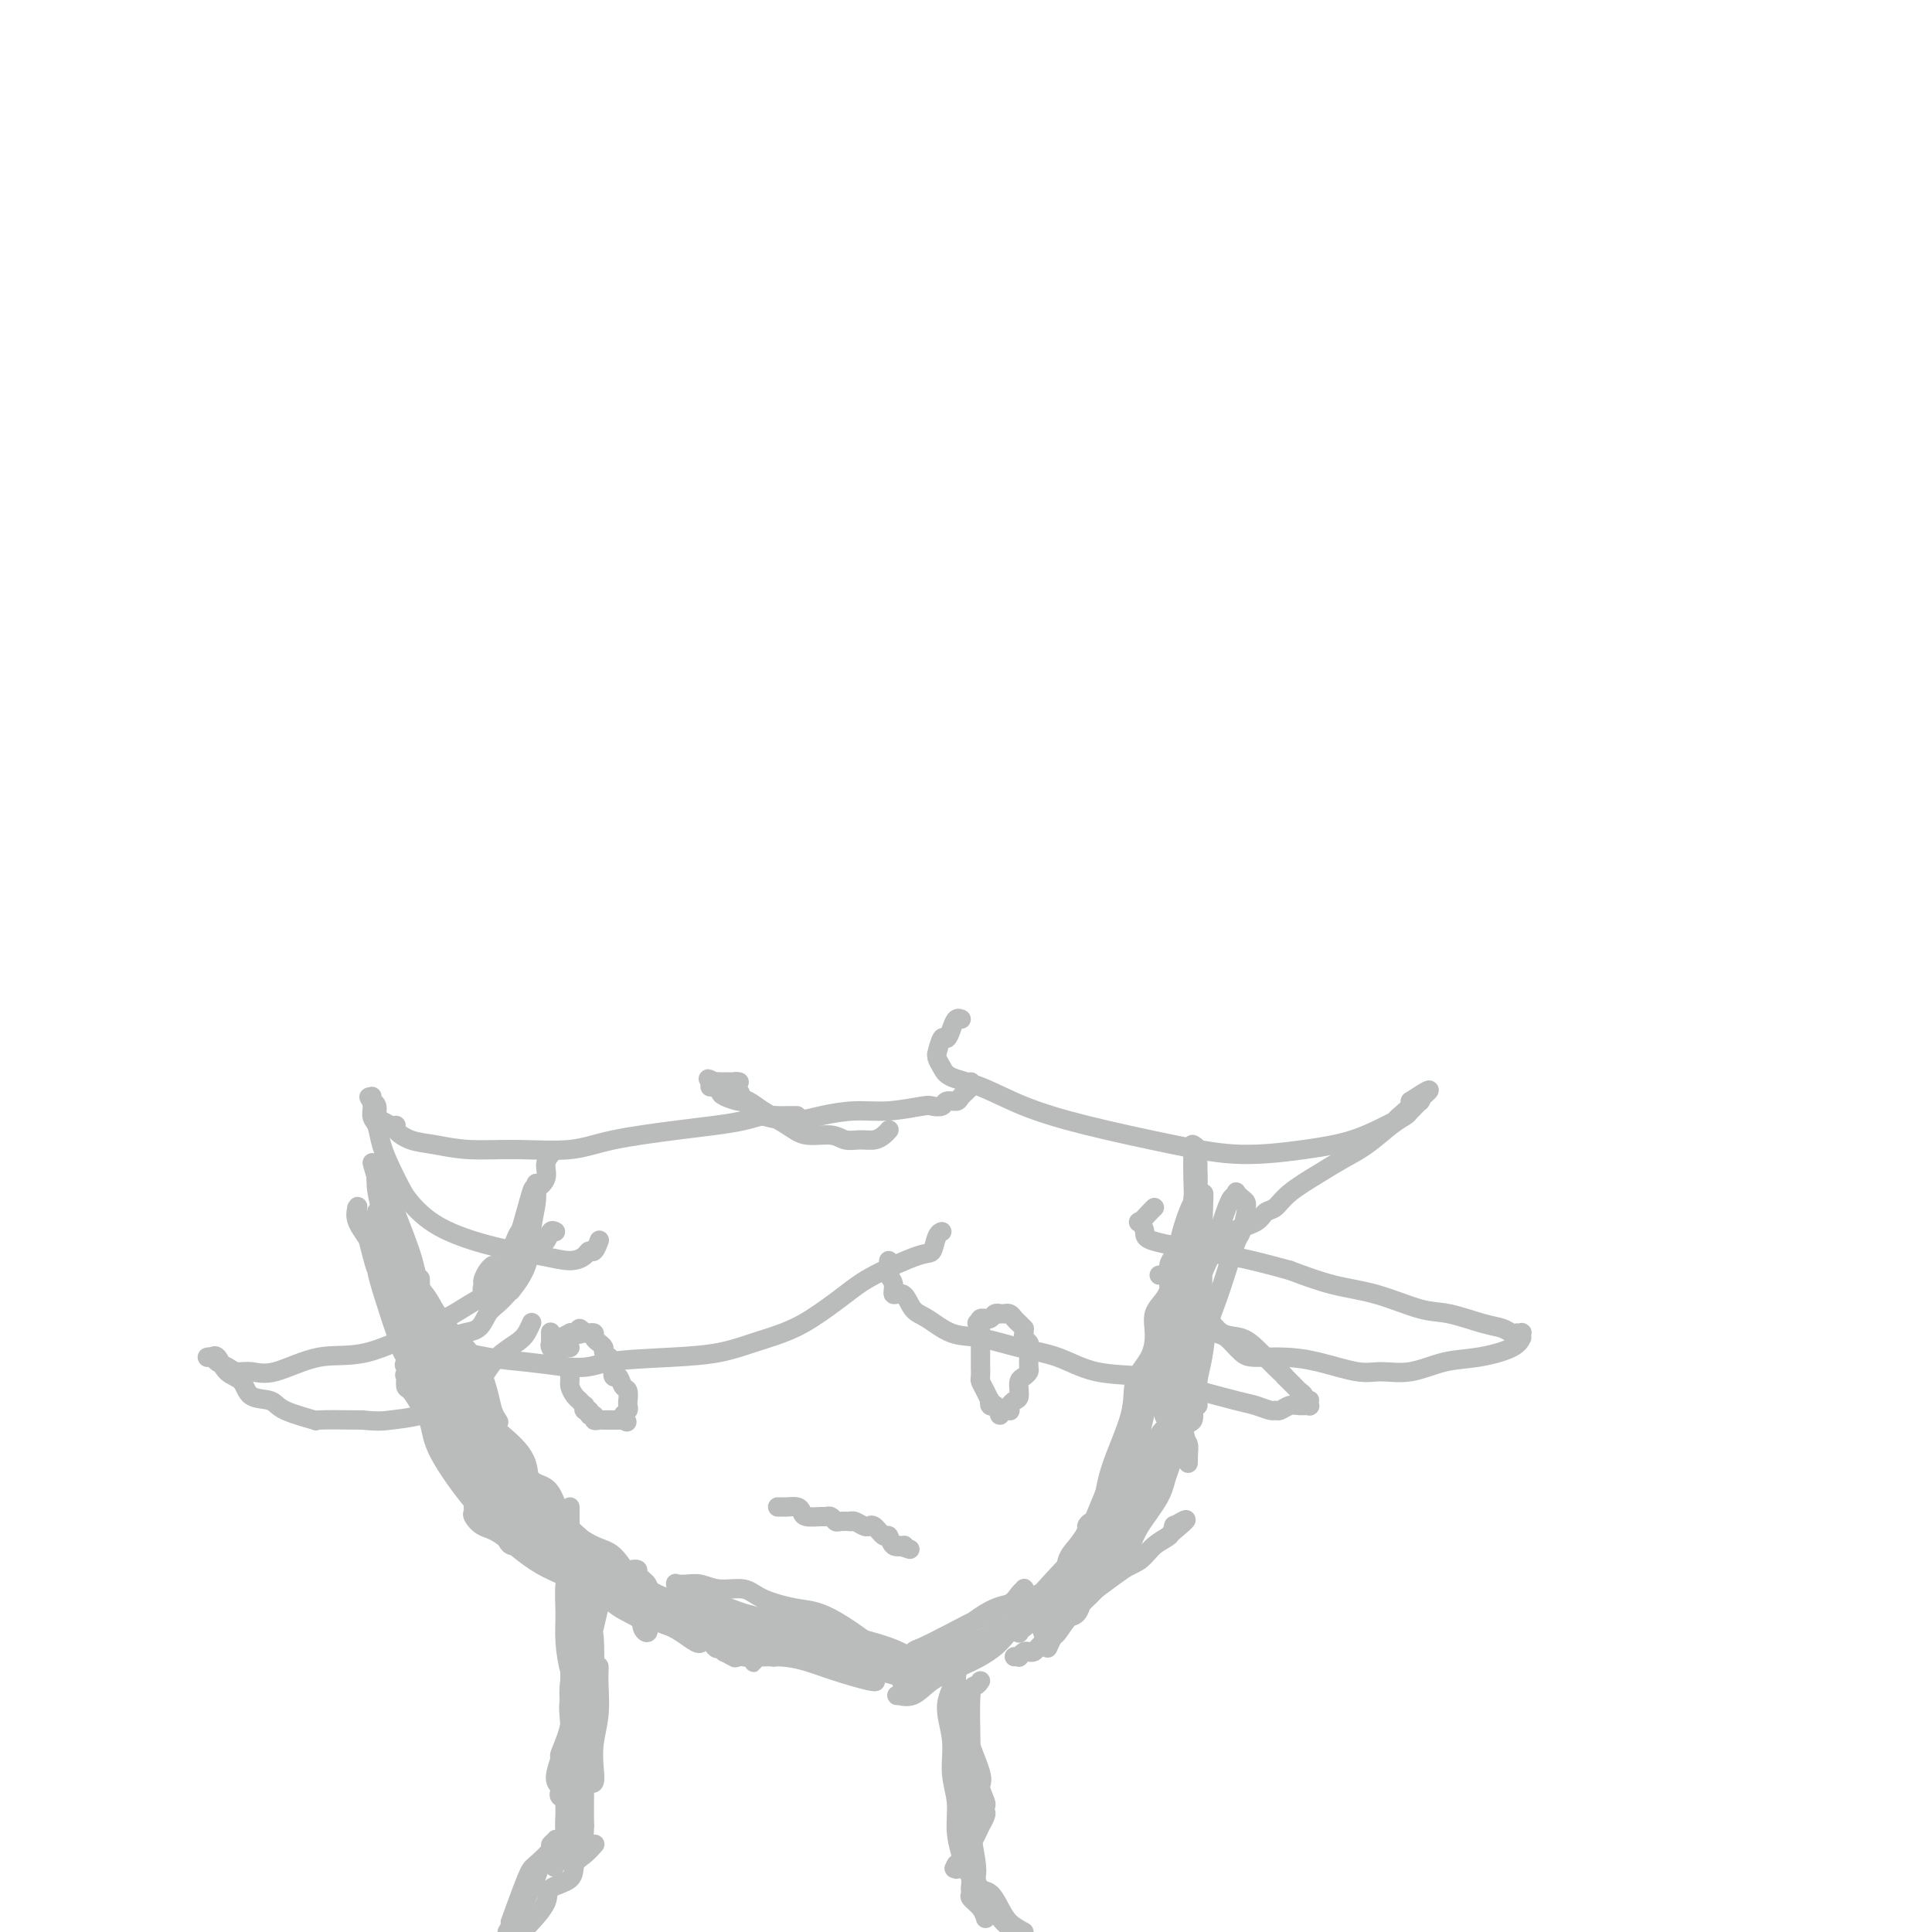 <svg viewBox='0 0 400 400' version='1.1' xmlns='http://www.w3.org/2000/svg' xmlns:xlink='http://www.w3.org/1999/xlink'><g fill='none' stroke='#BABBBB' stroke-width='4' stroke-linecap='round' stroke-linejoin='round'><path d='M78,251c0.001,-0.120 0.001,-0.239 0,0c-0.001,0.239 -0.005,0.838 0,1c0.005,0.162 0.017,-0.112 0,0c-0.017,0.112 -0.064,0.610 0,1c0.064,0.390 0.239,0.672 1,2c0.761,1.328 2.108,3.702 3,6c0.892,2.298 1.328,4.520 2,7c0.672,2.480 1.582,5.219 3,8c1.418,2.781 3.346,5.604 5,9c1.654,3.396 3.034,7.365 4,9c0.966,1.635 1.519,0.934 2,1c0.481,0.066 0.892,0.897 1,1c0.108,0.103 -0.086,-0.523 0,-1c0.086,-0.477 0.452,-0.804 0,-1c-0.452,-0.196 -1.721,-0.260 -2,-1c-0.279,-0.740 0.434,-2.156 -1,-5c-1.434,-2.844 -5.014,-7.118 -7,-10c-1.986,-2.882 -2.378,-4.374 -3,-6c-0.622,-1.626 -1.473,-3.387 -2,-5c-0.527,-1.613 -0.730,-3.078 -1,-4c-0.270,-0.922 -0.608,-1.302 -1,-2c-0.392,-0.698 -0.837,-1.713 -1,-2c-0.163,-0.287 -0.044,0.153 0,0c0.044,-0.153 0.013,-0.901 0,-1c-0.013,-0.099 -0.006,0.450 0,1'/><path d='M81,259c-2.590,-5.813 -0.065,-1.846 1,0c1.065,1.846 0.670,1.571 1,2c0.330,0.429 1.384,1.560 3,4c1.616,2.440 3.795,6.188 6,9c2.205,2.812 4.435,4.690 6,7c1.565,2.310 2.466,5.054 3,7c0.534,1.946 0.702,3.095 1,4c0.298,0.905 0.725,1.564 1,2c0.275,0.436 0.397,0.647 0,0c-0.397,-0.647 -1.314,-2.152 -2,-3c-0.686,-0.848 -1.141,-1.037 -2,-2c-0.859,-0.963 -2.122,-2.699 -3,-4c-0.878,-1.301 -1.371,-2.168 -2,-3c-0.629,-0.832 -1.395,-1.630 -2,-3c-0.605,-1.370 -1.051,-3.311 -2,-5c-0.949,-1.689 -2.402,-3.127 -3,-5c-0.598,-1.873 -0.343,-4.183 -1,-6c-0.657,-1.817 -2.228,-3.142 -3,-4c-0.772,-0.858 -0.744,-1.248 -1,-2c-0.256,-0.752 -0.795,-1.865 -1,-2c-0.205,-0.135 -0.077,0.707 0,1c0.077,0.293 0.103,0.037 0,0c-0.103,-0.037 -0.335,0.144 0,1c0.335,0.856 1.239,2.387 2,4c0.761,1.613 1.381,3.306 2,5'/><path d='M85,266c0.915,2.889 1.201,4.612 2,7c0.799,2.388 2.109,5.441 3,8c0.891,2.559 1.363,4.624 2,7c0.637,2.376 1.439,5.064 2,7c0.561,1.936 0.880,3.119 1,4c0.120,0.881 0.040,1.458 0,2c-0.040,0.542 -0.040,1.048 0,1c0.040,-0.048 0.120,-0.651 0,-1c-0.120,-0.349 -0.441,-0.444 -1,-1c-0.559,-0.556 -1.358,-1.573 -2,-3c-0.642,-1.427 -1.129,-3.265 -2,-6c-0.871,-2.735 -2.128,-6.367 -3,-9c-0.872,-2.633 -1.358,-4.265 -2,-6c-0.642,-1.735 -1.438,-3.571 -2,-5c-0.562,-1.429 -0.890,-2.450 -1,-3c-0.110,-0.550 -0.002,-0.628 0,-1c0.002,-0.372 -0.103,-1.039 0,-1c0.103,0.039 0.413,0.784 1,1c0.587,0.216 1.452,-0.096 2,1c0.548,1.096 0.779,3.601 2,6c1.221,2.399 3.433,4.692 5,7c1.567,2.308 2.489,4.631 5,8c2.511,3.369 6.609,7.784 9,11c2.391,3.216 3.074,5.233 4,7c0.926,1.767 2.096,3.283 3,5c0.904,1.717 1.544,3.633 2,5c0.456,1.367 0.728,2.183 1,3'/><path d='M116,320c1.823,3.086 1.381,0.800 1,0c-0.381,-0.800 -0.702,-0.113 -1,0c-0.298,0.113 -0.575,-0.347 -1,-1c-0.425,-0.653 -0.998,-1.499 -2,-3c-1.002,-1.501 -2.432,-3.658 -3,-6c-0.568,-2.342 -0.275,-4.870 -1,-7c-0.725,-2.130 -2.468,-3.864 -5,-6c-2.532,-2.136 -5.852,-4.676 -8,-7c-2.148,-2.324 -3.124,-4.432 -4,-6c-0.876,-1.568 -1.653,-2.596 -2,-3c-0.347,-0.404 -0.263,-0.185 0,0c0.263,0.185 0.706,0.337 1,1c0.294,0.663 0.439,1.837 1,3c0.561,1.163 1.539,2.313 3,4c1.461,1.687 3.404,3.909 5,6c1.596,2.091 2.844,4.049 4,7c1.156,2.951 2.218,6.895 3,9c0.782,2.105 1.283,2.370 2,3c0.717,0.630 1.651,1.623 2,2c0.349,0.377 0.111,0.136 0,0c-0.111,-0.136 -0.097,-0.167 0,0c0.097,0.167 0.278,0.531 0,0c-0.278,-0.531 -1.015,-1.958 -2,-4c-0.985,-2.042 -2.217,-4.699 -4,-7c-1.783,-2.301 -4.117,-4.246 -6,-6c-1.883,-1.754 -3.315,-3.318 -5,-5c-1.685,-1.682 -3.624,-3.480 -5,-5c-1.376,-1.520 -2.188,-2.760 -3,-4'/><path d='M86,285c-4.033,-4.804 -1.614,-1.314 -1,0c0.614,1.314 -0.576,0.451 -1,0c-0.424,-0.451 -0.082,-0.492 0,0c0.082,0.492 -0.095,1.515 0,2c0.095,0.485 0.464,0.433 1,1c0.536,0.567 1.239,1.754 2,3c0.761,1.246 1.580,2.551 2,4c0.420,1.449 0.441,3.044 2,6c1.559,2.956 4.656,7.275 7,10c2.344,2.725 3.935,3.855 5,5c1.065,1.145 1.603,2.305 2,3c0.397,0.695 0.654,0.925 1,1c0.346,0.075 0.781,-0.005 1,0c0.219,0.005 0.222,0.095 0,0c-0.222,-0.095 -0.671,-0.377 -1,-1c-0.329,-0.623 -0.540,-1.589 -1,-2c-0.460,-0.411 -1.171,-0.266 -2,-1c-0.829,-0.734 -1.777,-2.345 -3,-4c-1.223,-1.655 -2.722,-3.354 -4,-5c-1.278,-1.646 -2.334,-3.239 -3,-4c-0.666,-0.761 -0.941,-0.689 -1,-1c-0.059,-0.311 0.097,-1.005 0,-1c-0.097,0.005 -0.446,0.708 0,1c0.446,0.292 1.686,0.171 3,1c1.314,0.829 2.700,2.608 5,5c2.300,2.392 5.514,5.398 8,8c2.486,2.602 4.243,4.801 6,7'/><path d='M114,323c4.005,3.890 3.517,3.614 4,4c0.483,0.386 1.938,1.435 3,2c1.062,0.565 1.731,0.648 2,1c0.269,0.352 0.137,0.973 0,1c-0.137,0.027 -0.279,-0.541 -1,-1c-0.721,-0.459 -2.021,-0.810 -3,-2c-0.979,-1.190 -1.637,-3.221 -3,-5c-1.363,-1.779 -3.430,-3.307 -6,-6c-2.570,-2.693 -5.642,-6.551 -8,-9c-2.358,-2.449 -4.003,-3.490 -5,-4c-0.997,-0.510 -1.348,-0.489 -2,-1c-0.652,-0.511 -1.606,-1.554 -2,-2c-0.394,-0.446 -0.227,-0.294 0,0c0.227,0.294 0.516,0.729 1,1c0.484,0.271 1.164,0.379 2,1c0.836,0.621 1.829,1.756 4,4c2.171,2.244 5.521,5.597 8,8c2.479,2.403 4.089,3.855 5,5c0.911,1.145 1.125,1.982 2,3c0.875,1.018 2.412,2.218 3,3c0.588,0.782 0.226,1.147 0,1c-0.226,-0.147 -0.318,-0.807 0,-1c0.318,-0.193 1.044,0.082 0,-1c-1.044,-1.082 -3.858,-3.522 -5,-5c-1.142,-1.478 -0.612,-1.994 -1,-3c-0.388,-1.006 -1.694,-2.503 -3,-4'/><path d='M109,313c-1.737,-2.572 -1.578,-2.501 -2,-3c-0.422,-0.499 -1.425,-1.570 -2,-2c-0.575,-0.430 -0.722,-0.221 -1,-1c-0.278,-0.779 -0.688,-2.545 -1,-3c-0.312,-0.455 -0.528,0.403 0,1c0.528,0.597 1.798,0.933 3,2c1.202,1.067 2.336,2.866 4,5c1.664,2.134 3.856,4.602 6,7c2.144,2.398 4.238,4.724 6,7c1.762,2.276 3.191,4.501 5,6c1.809,1.499 3.998,2.271 5,3c1.002,0.729 0.819,1.414 1,2c0.181,0.586 0.727,1.071 1,1c0.273,-0.071 0.273,-0.700 0,-1c-0.273,-0.300 -0.818,-0.272 -1,-1c-0.182,-0.728 -0.001,-2.212 -1,-4c-0.999,-1.788 -3.177,-3.878 -5,-6c-1.823,-2.122 -3.292,-4.274 -5,-6c-1.708,-1.726 -3.656,-3.027 -5,-5c-1.344,-1.973 -2.083,-4.620 -3,-6c-0.917,-1.380 -2.011,-1.495 -3,-2c-0.989,-0.505 -1.874,-1.401 -3,-2c-1.126,-0.599 -2.492,-0.901 -3,-1c-0.508,-0.099 -0.157,0.004 0,0c0.157,-0.004 0.119,-0.117 0,0c-0.119,0.117 -0.320,0.462 0,1c0.320,0.538 1.160,1.269 2,2'/><path d='M107,307c0.822,1.371 1.878,3.298 3,5c1.122,1.702 2.309,3.180 4,5c1.691,1.820 3.885,3.984 7,7c3.115,3.016 7.151,6.886 10,9c2.849,2.114 4.512,2.472 6,3c1.488,0.528 2.802,1.227 4,2c1.198,0.773 2.282,1.621 3,2c0.718,0.379 1.072,0.290 1,0c-0.072,-0.290 -0.571,-0.781 -1,-1c-0.429,-0.219 -0.790,-0.167 -2,-1c-1.210,-0.833 -3.270,-2.553 -5,-4c-1.730,-1.447 -3.131,-2.623 -5,-4c-1.869,-1.377 -4.207,-2.955 -7,-5c-2.793,-2.045 -6.043,-4.556 -8,-6c-1.957,-1.444 -2.622,-1.820 -3,-2c-0.378,-0.180 -0.469,-0.164 0,0c0.469,0.164 1.498,0.477 2,1c0.502,0.523 0.475,1.256 1,2c0.525,0.744 1.600,1.498 2,2c0.400,0.502 0.124,0.751 1,2c0.876,1.249 2.904,3.496 5,5c2.096,1.504 4.260,2.263 6,3c1.740,0.737 3.055,1.451 5,2c1.945,0.549 4.521,0.932 7,2c2.479,1.068 4.860,2.822 6,4c1.140,1.178 1.038,1.779 1,2c-0.038,0.221 -0.011,0.063 0,0c0.011,-0.063 0.005,-0.032 0,0'/><path d='M150,342c4.040,2.148 1.640,1.019 0,0c-1.640,-1.019 -2.519,-1.929 -4,-3c-1.481,-1.071 -3.565,-2.304 -6,-3c-2.435,-0.696 -5.222,-0.854 -8,-2c-2.778,-1.146 -5.547,-3.281 -9,-5c-3.453,-1.719 -7.591,-3.024 -11,-5c-3.409,-1.976 -6.091,-4.624 -8,-6c-1.909,-1.376 -3.047,-1.482 -4,-2c-0.953,-0.518 -1.720,-1.449 -2,-2c-0.280,-0.551 -0.071,-0.721 0,-1c0.071,-0.279 0.005,-0.668 0,-1c-0.005,-0.332 0.051,-0.609 0,-1c-0.051,-0.391 -0.209,-0.897 0,-1c0.209,-0.103 0.785,0.196 1,0c0.215,-0.196 0.069,-0.889 0,-1c-0.069,-0.111 -0.063,0.360 0,0c0.063,-0.360 0.182,-1.550 0,-2c-0.182,-0.450 -0.664,-0.160 -1,-1c-0.336,-0.840 -0.524,-2.812 -1,-5c-0.476,-2.188 -1.238,-4.594 -2,-7'/><path d='M95,294c-1.150,-4.469 -1.523,-4.640 -2,-6c-0.477,-1.360 -1.056,-3.909 -2,-7c-0.944,-3.091 -2.253,-6.725 -3,-9c-0.747,-2.275 -0.933,-3.190 -1,-4c-0.067,-0.810 -0.017,-1.513 0,-2c0.017,-0.487 0.001,-0.756 0,-1c-0.001,-0.244 0.015,-0.462 0,0c-0.015,0.462 -0.060,1.604 0,2c0.060,0.396 0.224,0.047 1,1c0.776,0.953 2.163,3.207 3,6c0.837,2.793 1.125,6.125 2,9c0.875,2.875 2.339,5.294 3,8c0.661,2.706 0.519,5.700 1,7c0.481,1.300 1.583,0.905 2,1c0.417,0.095 0.148,0.681 0,1c-0.148,0.319 -0.176,0.370 0,0c0.176,-0.370 0.554,-1.161 0,-2c-0.554,-0.839 -2.040,-1.727 -3,-3c-0.960,-1.273 -1.393,-2.930 -2,-5c-0.607,-2.070 -1.387,-4.551 -2,-7c-0.613,-2.449 -1.059,-4.866 -2,-7c-0.941,-2.134 -2.376,-3.984 -3,-6c-0.624,-2.016 -0.437,-4.197 -1,-7c-0.563,-2.803 -1.875,-6.230 -3,-9c-1.125,-2.770 -2.062,-4.885 -3,-7'/><path d='M80,247c-3.392,-9.044 -2.373,-5.153 -2,-4c0.373,1.153 0.099,-0.430 0,-1c-0.099,-0.570 -0.021,-0.127 0,0c0.021,0.127 -0.013,-0.063 0,0c0.013,0.063 0.072,0.379 0,1c-0.072,0.621 -0.275,1.549 0,2c0.275,0.451 1.028,0.427 2,2c0.972,1.573 2.163,4.744 3,7c0.837,2.256 1.321,3.595 2,6c0.679,2.405 1.552,5.874 2,8c0.448,2.126 0.471,2.908 1,4c0.529,1.092 1.565,2.492 2,3c0.435,0.508 0.269,0.123 0,0c-0.269,-0.123 -0.639,0.016 -1,0c-0.361,-0.016 -0.711,-0.186 -1,-1c-0.289,-0.814 -0.515,-2.272 -1,-4c-0.485,-1.728 -1.229,-3.728 -2,-6c-0.771,-2.272 -1.569,-4.817 -2,-7c-0.431,-2.183 -0.494,-4.003 -1,-5c-0.506,-0.997 -1.456,-1.171 -2,-2c-0.544,-0.829 -0.682,-2.313 -1,-3c-0.318,-0.687 -0.817,-0.576 -1,-1c-0.183,-0.424 -0.049,-1.383 0,-2c0.049,-0.617 0.014,-0.890 0,-1c-0.014,-0.110 -0.007,-0.055 0,0'/><path d='M78,243c-1.848,-4.796 -0.468,-0.785 0,1c0.468,1.785 0.024,1.345 0,2c-0.024,0.655 0.371,2.405 1,5c0.629,2.595 1.493,6.034 2,9c0.507,2.966 0.657,5.459 1,8c0.343,2.541 0.878,5.130 1,7c0.122,1.870 -0.170,3.023 0,4c0.170,0.977 0.800,1.780 1,2c0.200,0.220 -0.031,-0.142 0,0c0.031,0.142 0.323,0.787 0,0c-0.323,-0.787 -1.261,-3.008 -2,-5c-0.739,-1.992 -1.280,-3.757 -2,-6c-0.720,-2.243 -1.619,-4.965 -2,-7c-0.381,-2.035 -0.245,-3.382 -1,-5c-0.755,-1.618 -2.400,-3.505 -3,-5c-0.600,-1.495 -0.155,-2.598 0,-3c0.155,-0.402 0.018,-0.104 0,0c-0.018,0.104 0.082,0.012 0,0c-0.082,-0.012 -0.344,0.055 0,1c0.344,0.945 1.296,2.766 2,5c0.704,2.234 1.160,4.879 2,7c0.840,2.121 2.065,3.718 3,6c0.935,2.282 1.579,5.250 2,7c0.421,1.750 0.618,2.284 2,5c1.382,2.716 3.949,7.616 5,10c1.051,2.384 0.586,2.253 1,3c0.414,0.747 1.707,2.374 3,4'/><path d='M94,298c3.542,7.377 2.396,1.818 2,0c-0.396,-1.818 -0.043,0.104 0,1c0.043,0.896 -0.224,0.765 0,1c0.224,0.235 0.938,0.836 1,1c0.062,0.164 -0.527,-0.108 1,1c1.527,1.108 5.171,3.596 7,5c1.829,1.404 1.843,1.724 4,4c2.157,2.276 6.459,6.510 10,9c3.541,2.490 6.323,3.238 8,4c1.677,0.762 2.250,1.539 3,2c0.750,0.461 1.678,0.607 2,1c0.322,0.393 0.039,1.034 0,1c-0.039,-0.034 0.165,-0.742 0,-1c-0.165,-0.258 -0.700,-0.065 -1,0c-0.300,0.065 -0.367,0.003 -1,-1c-0.633,-1.003 -1.834,-2.948 -3,-4c-1.166,-1.052 -2.298,-1.210 -4,-2c-1.702,-0.790 -3.974,-2.213 -5,-3c-1.026,-0.787 -0.805,-0.937 -1,-1c-0.195,-0.063 -0.805,-0.037 -1,0c-0.195,0.037 0.024,0.087 0,0c-0.024,-0.087 -0.293,-0.311 0,0c0.293,0.311 1.146,1.155 2,2'/><path d='M118,318c-1.640,-0.827 1.259,2.105 3,4c1.741,1.895 2.325,2.754 4,4c1.675,1.246 4.441,2.881 6,4c1.559,1.119 1.910,1.722 4,3c2.090,1.278 5.918,3.231 8,4c2.082,0.769 2.417,0.352 3,1c0.583,0.648 1.414,2.359 2,3c0.586,0.641 0.927,0.210 1,0c0.073,-0.210 -0.121,-0.201 0,0c0.121,0.201 0.558,0.594 0,0c-0.558,-0.594 -2.111,-2.175 -3,-3c-0.889,-0.825 -1.114,-0.894 -3,-2c-1.886,-1.106 -5.433,-3.250 -8,-5c-2.567,-1.750 -4.155,-3.107 -6,-4c-1.845,-0.893 -3.946,-1.323 -5,-2c-1.054,-0.677 -1.059,-1.600 -1,-2c0.059,-0.400 0.183,-0.275 0,0c-0.183,0.275 -0.672,0.702 0,1c0.672,0.298 2.505,0.469 4,1c1.495,0.531 2.651,1.422 5,3c2.349,1.578 5.889,3.842 9,5c3.111,1.158 5.792,1.208 8,2c2.208,0.792 3.942,2.326 6,3c2.058,0.674 4.439,0.489 6,1c1.561,0.511 2.303,1.717 2,2c-0.303,0.283 -1.652,-0.359 -3,-1'/><path d='M160,340c-1.494,-0.423 -3.729,-0.982 -6,-2c-2.271,-1.018 -4.579,-2.497 -8,-4c-3.421,-1.503 -7.955,-3.030 -10,-4c-2.045,-0.970 -1.601,-1.382 -2,-2c-0.399,-0.618 -1.639,-1.441 -2,-2c-0.361,-0.559 0.158,-0.855 0,-1c-0.158,-0.145 -0.995,-0.140 -1,0c-0.005,0.140 0.820,0.415 1,1c0.180,0.585 -0.286,1.478 0,2c0.286,0.522 1.322,0.671 2,1c0.678,0.329 0.996,0.837 2,2c1.004,1.163 2.692,2.980 4,4c1.308,1.020 2.235,1.244 4,2c1.765,0.756 4.368,2.046 6,3c1.632,0.954 2.292,1.573 3,2c0.708,0.427 1.462,0.663 2,1c0.538,0.337 0.858,0.775 1,1c0.142,0.225 0.104,0.238 0,0c-0.104,-0.238 -0.276,-0.728 -1,-1c-0.724,-0.272 -2.002,-0.327 -3,-1c-0.998,-0.673 -1.716,-1.964 -3,-3c-1.284,-1.036 -3.132,-1.819 -5,-3c-1.868,-1.181 -3.755,-2.762 -6,-4c-2.245,-1.238 -4.847,-2.133 -6,-3c-1.153,-0.867 -0.856,-1.708 -1,-2c-0.144,-0.292 -0.729,-0.037 -1,0c-0.271,0.037 -0.227,-0.144 0,0c0.227,0.144 0.636,0.613 1,1c0.364,0.387 0.682,0.694 1,1'/><path d='M132,329c0.734,0.603 1.569,1.109 3,2c1.431,0.891 3.459,2.167 6,3c2.541,0.833 5.596,1.222 8,2c2.404,0.778 4.157,1.946 8,3c3.843,1.054 9.777,1.994 14,3c4.223,1.006 6.737,2.079 9,3c2.263,0.921 4.277,1.690 6,2c1.723,0.310 3.157,0.162 3,0c-0.157,-0.162 -1.904,-0.336 -3,-1c-1.096,-0.664 -1.541,-1.818 -4,-4c-2.459,-2.182 -6.934,-5.393 -10,-7c-3.066,-1.607 -4.725,-1.611 -7,-2c-2.275,-0.389 -5.165,-1.162 -7,-2c-1.835,-0.838 -2.615,-1.741 -4,-2c-1.385,-0.259 -3.376,0.127 -5,0c-1.624,-0.127 -2.881,-0.768 -4,-1c-1.119,-0.232 -2.099,-0.056 -3,0c-0.901,0.056 -1.725,-0.007 -2,0c-0.275,0.007 -0.003,0.085 0,0c0.003,-0.085 -0.262,-0.335 0,0c0.262,0.335 1.051,1.253 2,2c0.949,0.747 2.058,1.324 4,2c1.942,0.676 4.716,1.452 7,2c2.284,0.548 4.076,0.869 6,2c1.924,1.131 3.980,3.074 5,4c1.020,0.926 1.006,0.836 1,1c-0.006,0.164 -0.003,0.582 0,1'/><path d='M165,342c3.888,2.086 2.107,0.300 0,-1c-2.107,-1.300 -4.540,-2.115 -8,-3c-3.460,-0.885 -7.946,-1.839 -12,-3c-4.054,-1.161 -7.675,-2.528 -11,-4c-3.325,-1.472 -6.353,-3.047 -9,-4c-2.647,-0.953 -4.913,-1.283 -6,-2c-1.087,-0.717 -0.995,-1.823 -1,-2c-0.005,-0.177 -0.108,0.573 0,1c0.108,0.427 0.429,0.532 1,1c0.571,0.468 1.394,1.299 4,3c2.606,1.701 6.995,4.273 10,6c3.005,1.727 4.627,2.610 7,3c2.373,0.390 5.499,0.287 8,1c2.501,0.713 4.377,2.244 6,3c1.623,0.756 2.993,0.738 4,1c1.007,0.262 1.650,0.803 2,1c0.350,0.197 0.406,0.049 0,0c-0.406,-0.049 -1.275,-0.000 -2,0c-0.725,0.000 -1.305,-0.049 -2,0c-0.695,0.049 -1.504,0.195 -2,0c-0.496,-0.195 -0.677,-0.732 -1,-1c-0.323,-0.268 -0.788,-0.268 -1,0c-0.212,0.268 -0.173,0.803 0,1c0.173,0.197 0.478,0.056 1,0c0.522,-0.056 1.261,-0.028 2,0'/><path d='M155,343c0.599,0.118 3.598,-0.088 6,0c2.402,0.088 4.207,0.469 6,1c1.793,0.531 3.573,1.213 6,2c2.427,0.787 5.499,1.679 7,2c1.501,0.321 1.431,0.073 1,0c-0.431,-0.073 -1.221,0.031 -1,0c0.221,-0.031 1.454,-0.196 0,-1c-1.454,-0.804 -5.595,-2.246 -8,-3c-2.405,-0.754 -3.073,-0.821 -4,-1c-0.927,-0.179 -2.114,-0.469 -4,-1c-1.886,-0.531 -4.470,-1.304 -7,-2c-2.530,-0.696 -5.006,-1.316 -8,-2c-2.994,-0.684 -6.506,-1.434 -8,-2c-1.494,-0.566 -0.971,-0.949 -1,-1c-0.029,-0.051 -0.610,0.228 0,0c0.610,-0.228 2.411,-0.964 4,-1c1.589,-0.036 2.966,0.628 5,1c2.034,0.372 4.724,0.453 7,1c2.276,0.547 4.136,1.562 6,2c1.864,0.438 3.730,0.301 6,1c2.270,0.699 4.944,2.235 7,3c2.056,0.765 3.493,0.757 4,1c0.507,0.243 0.084,0.735 0,1c-0.084,0.265 0.170,0.302 0,0c-0.170,-0.302 -0.763,-0.943 -3,-2c-2.237,-1.057 -6.119,-2.528 -10,-4'/><path d='M166,338c-2.222,-0.846 -1.276,-0.461 -3,-1c-1.724,-0.539 -6.118,-2.001 -9,-3c-2.882,-0.999 -4.254,-1.533 -5,-2c-0.746,-0.467 -0.868,-0.865 -1,-1c-0.132,-0.135 -0.275,-0.006 0,0c0.275,0.006 0.970,-0.113 1,0c0.030,0.113 -0.603,0.456 0,1c0.603,0.544 2.443,1.289 5,2c2.557,0.711 5.829,1.389 9,2c3.171,0.611 6.239,1.156 10,2c3.761,0.844 8.214,1.989 11,3c2.786,1.011 3.905,1.890 6,3c2.095,1.110 5.165,2.451 6,3c0.835,0.549 -0.565,0.305 -1,0c-0.435,-0.305 0.093,-0.670 0,-1c-0.093,-0.330 -0.809,-0.625 -1,-1c-0.191,-0.375 0.141,-0.832 0,-1c-0.141,-0.168 -0.755,-0.048 -1,0c-0.245,0.048 -0.123,0.024 0,0'/><path d='M210,343c0.447,-0.030 0.893,-0.060 1,0c0.107,0.060 -0.127,0.210 0,0c0.127,-0.210 0.614,-0.780 1,-1c0.386,-0.220 0.671,-0.089 1,0c0.329,0.089 0.702,0.135 1,0c0.298,-0.135 0.521,-0.453 1,-1c0.479,-0.547 1.215,-1.325 2,-2c0.785,-0.675 1.619,-1.247 2,-2c0.381,-0.753 0.310,-1.686 1,-2c0.690,-0.314 2.143,-0.009 3,-1c0.857,-0.991 1.118,-3.277 2,-5c0.882,-1.723 2.384,-2.881 3,-4c0.616,-1.119 0.345,-2.197 1,-3c0.655,-0.803 2.237,-1.331 3,-2c0.763,-0.669 0.708,-1.479 1,-2c0.292,-0.521 0.930,-0.754 1,-1c0.070,-0.246 -0.428,-0.504 -1,-1c-0.572,-0.496 -1.217,-1.230 -2,-2c-0.783,-0.770 -1.702,-1.576 -2,-2c-0.298,-0.424 0.027,-0.466 0,0c-0.027,0.466 -0.405,1.441 -1,2c-0.595,0.559 -1.406,0.704 -2,1c-0.594,0.296 -0.970,0.743 -1,1c-0.030,0.257 0.285,0.323 0,1c-0.285,0.677 -1.169,1.965 -2,3c-0.831,1.035 -1.608,1.817 -2,3c-0.392,1.183 -0.398,2.767 -1,4c-0.602,1.233 -1.801,2.117 -3,3'/><path d='M217,330c-1.898,3.129 -0.642,1.951 -1,2c-0.358,0.049 -2.331,1.323 -3,2c-0.669,0.677 -0.036,0.756 0,1c0.036,0.244 -0.525,0.652 -1,1c-0.475,0.348 -0.864,0.636 -1,1c-0.136,0.364 -0.021,0.803 0,1c0.021,0.197 -0.054,0.151 0,0c0.054,-0.151 0.235,-0.407 1,-1c0.765,-0.593 2.113,-1.523 3,-2c0.887,-0.477 1.314,-0.502 2,-1c0.686,-0.498 1.630,-1.470 4,-3c2.370,-1.530 6.166,-3.619 9,-5c2.834,-1.381 4.707,-2.055 6,-3c1.293,-0.945 2.007,-2.162 3,-3c0.993,-0.838 2.266,-1.297 3,-2c0.734,-0.703 0.928,-1.651 1,-2c0.072,-0.349 0.020,-0.100 0,0c-0.020,0.100 -0.010,0.050 0,0'/><path d='M243,316c4.975,-3.064 1.412,-0.222 0,1c-1.412,1.222 -0.672,0.826 -1,1c-0.328,0.174 -1.722,0.919 -3,2c-1.278,1.081 -2.439,2.497 -3,3c-0.561,0.503 -0.522,0.094 -2,1c-1.478,0.906 -4.473,3.128 -7,5c-2.527,1.872 -4.586,3.396 -6,4c-1.414,0.604 -2.184,0.290 -3,1c-0.816,0.710 -1.676,2.446 -2,3c-0.324,0.554 -0.110,-0.073 0,0c0.110,0.073 0.116,0.845 0,1c-0.116,0.155 -0.352,-0.308 0,-1c0.352,-0.692 1.294,-1.613 2,-2c0.706,-0.387 1.176,-0.239 2,-1c0.824,-0.761 2.000,-2.431 3,-4c1.000,-1.569 1.823,-3.036 3,-5c1.177,-1.964 2.708,-4.426 4,-6c1.292,-1.574 2.346,-2.262 3,-3c0.654,-0.738 0.907,-1.528 1,-2c0.093,-0.472 0.025,-0.627 0,-1c-0.025,-0.373 -0.007,-0.964 0,-1c0.007,-0.036 0.004,0.482 0,1'/><path d='M234,313c2.573,-3.514 0.004,-0.299 -1,1c-1.004,1.299 -0.444,0.681 -1,2c-0.556,1.319 -2.230,4.574 -4,7c-1.770,2.426 -3.637,4.021 -5,6c-1.363,1.979 -2.222,4.341 -3,6c-0.778,1.659 -1.477,2.617 -2,3c-0.523,0.383 -0.872,0.193 -1,0c-0.128,-0.193 -0.035,-0.390 0,0c0.035,0.390 0.013,1.365 0,2c-0.013,0.635 -0.016,0.930 0,1c0.016,0.070 0.050,-0.083 0,0c-0.050,0.083 -0.184,0.404 0,0c0.184,-0.404 0.685,-1.531 1,-2c0.315,-0.469 0.445,-0.278 1,-1c0.555,-0.722 1.536,-2.358 3,-4c1.464,-1.642 3.411,-3.292 5,-5c1.589,-1.708 2.819,-3.474 4,-5c1.181,-1.526 2.312,-2.812 3,-4c0.688,-1.188 0.934,-2.277 2,-4c1.066,-1.723 2.951,-4.080 4,-6c1.049,-1.920 1.262,-3.403 2,-6c0.738,-2.597 2.002,-6.307 3,-8c0.998,-1.693 1.732,-1.368 2,-2c0.268,-0.632 0.072,-2.221 0,-3c-0.072,-0.779 -0.019,-0.748 0,-1c0.019,-0.252 0.006,-0.786 0,-1c-0.006,-0.214 -0.003,-0.107 0,0'/><path d='M247,289c0.973,-3.119 -0.095,-0.416 -1,1c-0.905,1.416 -1.646,1.545 -2,2c-0.354,0.455 -0.322,1.237 -1,2c-0.678,0.763 -2.066,1.507 -3,3c-0.934,1.493 -1.414,3.735 -2,6c-0.586,2.265 -1.278,4.554 -2,7c-0.722,2.446 -1.475,5.048 -2,6c-0.525,0.952 -0.823,0.254 -1,0c-0.177,-0.254 -0.233,-0.062 0,0c0.233,0.062 0.754,-0.005 1,0c0.246,0.005 0.216,0.082 0,0c-0.216,-0.082 -0.617,-0.322 0,-1c0.617,-0.678 2.252,-1.795 3,-3c0.748,-1.205 0.611,-2.498 1,-4c0.389,-1.502 1.306,-3.212 2,-5c0.694,-1.788 1.167,-3.653 2,-7c0.833,-3.347 2.027,-8.176 3,-11c0.973,-2.824 1.725,-3.642 2,-5c0.275,-1.358 0.075,-3.257 0,-5c-0.075,-1.743 -0.023,-3.331 0,-5c0.023,-1.669 0.016,-3.417 0,-5c-0.016,-1.583 -0.043,-2.999 0,-4c0.043,-1.001 0.155,-1.586 0,-2c-0.155,-0.414 -0.578,-0.657 -1,-1c-0.422,-0.343 -0.844,-0.785 -1,-1c-0.156,-0.215 -0.044,-0.204 0,0c0.044,0.204 0.022,0.602 0,1'/><path d='M245,258c-0.265,-3.221 0.073,-0.275 0,1c-0.073,1.275 -0.557,0.877 -1,2c-0.443,1.123 -0.844,3.767 -1,6c-0.156,2.233 -0.066,4.054 0,6c0.066,1.946 0.109,4.016 0,6c-0.109,1.984 -0.369,3.881 0,7c0.369,3.119 1.367,7.459 2,10c0.633,2.541 0.901,3.281 1,4c0.099,0.719 0.027,1.416 0,2c-0.027,0.584 -0.011,1.056 0,1c0.011,-0.056 0.017,-0.638 0,-1c-0.017,-0.362 -0.058,-0.503 0,-1c0.058,-0.497 0.214,-1.351 0,-2c-0.214,-0.649 -0.799,-1.094 -1,-2c-0.201,-0.906 -0.017,-2.274 0,-4c0.017,-1.726 -0.131,-3.809 0,-7c0.131,-3.191 0.543,-7.488 1,-10c0.457,-2.512 0.960,-3.238 1,-5c0.040,-1.762 -0.381,-4.560 0,-7c0.381,-2.440 1.566,-4.520 2,-6c0.434,-1.480 0.116,-2.358 0,-3c-0.116,-0.642 -0.031,-1.048 0,-2c0.031,-0.952 0.008,-2.451 0,-3c-0.008,-0.549 -0.002,-0.148 0,0c0.002,0.148 0.001,0.042 0,0c-0.001,-0.042 -0.000,-0.021 0,0'/><path d='M249,250c0.463,-7.272 0.121,1.049 0,5c-0.121,3.951 -0.022,3.532 0,5c0.022,1.468 -0.033,4.825 0,8c0.033,3.175 0.153,6.170 0,9c-0.153,2.830 -0.580,5.497 -2,11c-1.420,5.503 -3.834,13.842 -6,19c-2.166,5.158 -4.083,7.133 -6,9c-1.917,1.867 -3.834,3.624 -5,5c-1.166,1.376 -1.580,2.369 -2,3c-0.420,0.631 -0.845,0.899 -1,1c-0.155,0.101 -0.042,0.035 0,0c0.042,-0.035 0.011,-0.040 0,0c-0.011,0.040 -0.003,0.125 0,0c0.003,-0.125 0.001,-0.458 0,-1c-0.001,-0.542 -0.001,-1.292 0,-2c0.001,-0.708 0.004,-1.375 0,-2c-0.004,-0.625 -0.015,-1.208 0,-2c0.015,-0.792 0.055,-1.792 0,-2c-0.055,-0.208 -0.204,0.377 0,0c0.204,-0.377 0.761,-1.715 1,-2c0.239,-0.285 0.161,0.482 0,1c-0.161,0.518 -0.404,0.788 -1,1c-0.596,0.212 -1.545,0.365 -2,1c-0.455,0.635 -0.416,1.753 -1,3c-0.584,1.247 -1.792,2.624 -3,4'/><path d='M221,324c-0.742,1.017 0.402,-0.441 -1,1c-1.402,1.441 -5.351,5.781 -8,9c-2.649,3.219 -3.999,5.318 -6,7c-2.001,1.682 -4.653,2.949 -7,4c-2.347,1.051 -4.391,1.886 -6,3c-1.609,1.114 -2.784,2.506 -4,3c-1.216,0.494 -2.472,0.091 -3,0c-0.528,-0.091 -0.329,0.130 0,0c0.329,-0.130 0.789,-0.611 1,-1c0.211,-0.389 0.172,-0.685 0,-1c-0.172,-0.315 -0.477,-0.649 0,-1c0.477,-0.351 1.737,-0.718 2,-1c0.263,-0.282 -0.470,-0.480 0,-1c0.470,-0.520 2.143,-1.361 3,-2c0.857,-0.639 0.899,-1.075 3,-3c2.101,-1.925 6.262,-5.340 9,-7c2.738,-1.660 4.055,-1.566 5,-2c0.945,-0.434 1.519,-1.396 2,-2c0.481,-0.604 0.867,-0.849 1,-1c0.133,-0.151 0.011,-0.207 0,0c-0.011,0.207 0.089,0.677 0,1c-0.089,0.323 -0.367,0.500 -1,1c-0.633,0.500 -1.621,1.323 -3,2c-1.379,0.677 -3.148,1.209 -5,2c-1.852,0.791 -3.785,1.841 -6,3c-2.215,1.159 -4.712,2.427 -6,3c-1.288,0.573 -1.368,0.449 -2,1c-0.632,0.551 -1.816,1.775 -3,3'/><path d='M186,345c-3.871,2.482 -1.048,1.187 0,1c1.048,-0.187 0.322,0.735 0,1c-0.322,0.265 -0.240,-0.128 0,0c0.240,0.128 0.637,0.777 1,1c0.363,0.223 0.691,0.021 1,0c0.309,-0.021 0.598,0.140 1,0c0.402,-0.140 0.918,-0.579 1,-1c0.082,-0.421 -0.268,-0.822 2,-2c2.268,-1.178 7.156,-3.133 9,-4c1.844,-0.867 0.645,-0.647 1,-1c0.355,-0.353 2.264,-1.279 4,-2c1.736,-0.721 3.300,-1.236 5,-2c1.700,-0.764 3.537,-1.778 5,-3c1.463,-1.222 2.552,-2.653 4,-4c1.448,-1.347 3.255,-2.610 4,-4c0.745,-1.390 0.428,-2.906 1,-4c0.572,-1.094 2.031,-1.767 3,-3c0.969,-1.233 1.447,-3.025 2,-4c0.553,-0.975 1.182,-1.134 2,-2c0.818,-0.866 1.824,-2.439 2,-3c0.176,-0.561 -0.480,-0.110 -1,0c-0.520,0.110 -0.906,-0.119 -1,0c-0.094,0.119 0.102,0.588 0,1c-0.102,0.412 -0.502,0.768 -1,1c-0.498,0.232 -1.092,0.341 -2,2c-0.908,1.659 -2.129,4.870 -3,7c-0.871,2.130 -1.392,3.180 -2,4c-0.608,0.820 -1.304,1.410 -2,2'/><path d='M222,326c-2.314,3.022 -2.099,2.076 -2,2c0.099,-0.076 0.081,0.719 0,1c-0.081,0.281 -0.225,0.047 0,0c0.225,-0.047 0.818,0.093 1,0c0.182,-0.093 -0.046,-0.420 0,-1c0.046,-0.580 0.366,-1.412 1,-2c0.634,-0.588 1.582,-0.932 2,-2c0.418,-1.068 0.305,-2.861 1,-5c0.695,-2.139 2.196,-4.622 3,-7c0.804,-2.378 0.909,-4.649 2,-8c1.091,-3.351 3.166,-7.782 4,-11c0.834,-3.218 0.426,-5.222 1,-7c0.574,-1.778 2.129,-3.331 3,-5c0.871,-1.669 1.056,-3.454 1,-5c-0.056,-1.546 -0.355,-2.852 0,-4c0.355,-1.148 1.363,-2.136 2,-3c0.637,-0.864 0.903,-1.603 1,-2c0.097,-0.397 0.026,-0.453 0,-1c-0.026,-0.547 -0.008,-1.584 0,-2c0.008,-0.416 0.006,-0.212 0,0c-0.006,0.212 -0.016,0.431 0,1c0.016,0.569 0.058,1.488 0,2c-0.058,0.512 -0.217,0.618 0,1c0.217,0.382 0.811,1.041 1,2c0.189,0.959 -0.026,2.220 0,4c0.026,1.780 0.293,4.080 1,6c0.707,1.920 1.853,3.460 3,5'/><path d='M247,285c1.000,4.089 0.999,4.811 1,5c0.001,0.189 0.003,-0.156 0,0c-0.003,0.156 -0.013,0.812 0,1c0.013,0.188 0.048,-0.094 0,-1c-0.048,-0.906 -0.179,-2.438 0,-4c0.179,-1.562 0.668,-3.154 1,-5c0.332,-1.846 0.509,-3.944 1,-6c0.491,-2.056 1.298,-4.068 2,-6c0.702,-1.932 1.298,-3.785 2,-6c0.702,-2.215 1.509,-4.793 2,-6c0.491,-1.207 0.665,-1.044 1,-2c0.335,-0.956 0.832,-3.030 1,-4c0.168,-0.970 0.006,-0.836 0,-1c-0.006,-0.164 0.142,-0.628 0,-1c-0.142,-0.372 -0.576,-0.654 -1,-1c-0.424,-0.346 -0.838,-0.758 -1,-1c-0.162,-0.242 -0.073,-0.315 0,0c0.073,0.315 0.129,1.016 0,1c-0.129,-0.016 -0.443,-0.750 -1,0c-0.557,0.750 -1.356,2.983 -2,5c-0.644,2.017 -1.132,3.818 -2,6c-0.868,2.182 -2.117,4.745 -3,7c-0.883,2.255 -1.402,4.202 -2,6c-0.598,1.798 -1.276,3.446 -2,5c-0.724,1.554 -1.492,3.016 -2,4c-0.508,0.984 -0.754,1.492 -1,2'/><path d='M241,283c-2.475,6.187 -0.663,4.156 0,4c0.663,-0.156 0.177,1.563 0,3c-0.177,1.437 -0.044,2.593 0,3c0.044,0.407 0.001,0.065 0,0c-0.001,-0.065 0.041,0.146 0,0c-0.041,-0.146 -0.164,-0.648 0,-1c0.164,-0.352 0.617,-0.553 1,-1c0.383,-0.447 0.698,-1.139 1,-3c0.302,-1.861 0.593,-4.892 1,-8c0.407,-3.108 0.932,-6.293 1,-9c0.068,-2.707 -0.322,-4.935 0,-8c0.322,-3.065 1.354,-6.967 2,-10c0.646,-3.033 0.906,-5.197 1,-7c0.094,-1.803 0.021,-3.243 0,-4c-0.021,-0.757 0.008,-0.830 0,-1c-0.008,-0.170 -0.055,-0.439 0,-1c0.055,-0.561 0.211,-1.416 0,-2c-0.211,-0.584 -0.787,-0.896 -1,-1c-0.213,-0.104 -0.061,0.002 0,0c0.061,-0.002 0.030,-0.110 0,1c-0.030,1.110 -0.061,3.440 0,6c0.061,2.560 0.213,5.350 0,8c-0.213,2.650 -0.792,5.160 -1,8c-0.208,2.840 -0.045,6.010 0,9c0.045,2.990 -0.029,5.802 0,8c0.029,2.198 0.162,3.784 0,6c-0.162,2.216 -0.618,5.062 -1,7c-0.382,1.938 -0.691,2.969 -1,4'/><path d='M244,294c-0.558,8.880 0.049,3.081 0,1c-0.049,-2.081 -0.752,-0.443 -1,0c-0.248,0.443 -0.042,-0.310 0,-1c0.042,-0.690 -0.081,-1.316 0,-2c0.081,-0.684 0.365,-1.426 1,-3c0.635,-1.574 1.620,-3.981 2,-7c0.380,-3.019 0.154,-6.650 0,-11c-0.154,-4.350 -0.237,-9.419 0,-12c0.237,-2.581 0.796,-2.674 1,-4c0.204,-1.326 0.055,-3.887 0,-5c-0.055,-1.113 -0.017,-0.779 0,-1c0.017,-0.221 0.012,-0.996 0,-1c-0.012,-0.004 -0.030,0.764 0,1c0.030,0.236 0.108,-0.061 0,0c-0.108,0.061 -0.403,0.479 -1,2c-0.597,1.521 -1.497,4.146 -2,7c-0.503,2.854 -0.610,5.936 -1,9c-0.390,3.064 -1.061,6.110 -2,10c-0.939,3.890 -2.144,8.626 -3,12c-0.856,3.374 -1.364,5.388 -2,8c-0.636,2.612 -1.400,5.821 -2,9c-0.600,3.179 -1.037,6.326 -2,8c-0.963,1.674 -2.452,1.874 -3,2c-0.548,0.126 -0.157,0.179 0,0c0.157,-0.179 0.078,-0.589 0,-1'/><path d='M229,315c-0.575,-0.140 -0.511,-0.991 0,-2c0.511,-1.009 1.469,-2.175 2,-4c0.531,-1.825 0.636,-4.307 1,-6c0.364,-1.693 0.987,-2.597 2,-5c1.013,-2.403 2.416,-6.305 3,-9c0.584,-2.695 0.347,-4.183 1,-6c0.653,-1.817 2.194,-3.963 3,-5c0.806,-1.037 0.877,-0.965 1,-1c0.123,-0.035 0.298,-0.176 0,0c-0.298,0.176 -1.070,0.669 -2,2c-0.930,1.331 -2.018,3.500 -3,6c-0.982,2.500 -1.860,5.332 -3,9c-1.140,3.668 -2.544,8.174 -4,12c-1.456,3.826 -2.965,6.972 -4,10c-1.035,3.028 -1.598,5.936 -3,9c-1.402,3.064 -3.644,6.282 -5,8c-1.356,1.718 -1.828,1.937 -2,2c-0.172,0.063 -0.045,-0.028 0,0c0.045,0.028 0.008,0.176 0,0c-0.008,-0.176 0.012,-0.674 0,-1c-0.012,-0.326 -0.055,-0.479 0,-1c0.055,-0.521 0.207,-1.409 0,-2c-0.207,-0.591 -0.773,-0.883 -1,-1c-0.227,-0.117 -0.113,-0.058 0,0'/><path d='M114,276c0.002,0.056 0.005,0.113 0,0c-0.005,-0.113 -0.017,-0.395 0,0c0.017,0.395 0.064,1.467 0,2c-0.064,0.533 -0.237,0.527 0,1c0.237,0.473 0.886,1.425 1,2c0.114,0.575 -0.306,0.774 0,1c0.306,0.226 1.339,0.480 2,1c0.661,0.520 0.951,1.306 1,2c0.049,0.694 -0.144,1.295 0,2c0.144,0.705 0.626,1.513 1,2c0.374,0.487 0.640,0.651 1,1c0.360,0.349 0.813,0.882 1,1c0.187,0.118 0.107,-0.180 0,0c-0.107,0.180 -0.240,0.837 0,1c0.240,0.163 0.851,-0.166 1,0c0.149,0.166 -0.166,0.829 0,1c0.166,0.171 0.814,-0.150 1,0c0.186,0.150 -0.091,0.772 0,1c0.091,0.228 0.549,0.061 1,0c0.451,-0.061 0.894,-0.016 1,0c0.106,0.016 -0.126,0.004 0,0c0.126,-0.004 0.611,-0.001 1,0c0.389,0.001 0.682,0.000 1,0c0.318,-0.000 0.662,-0.000 1,0c0.338,0.000 0.669,0.000 1,0'/><path d='M129,294c1.548,0.777 0.419,0.219 0,0c-0.419,-0.219 -0.126,-0.100 0,0c0.126,0.100 0.086,0.180 0,0c-0.086,-0.180 -0.220,-0.621 0,-1c0.220,-0.379 0.792,-0.697 1,-1c0.208,-0.303 0.053,-0.590 0,-1c-0.053,-0.410 -0.003,-0.941 0,-1c0.003,-0.059 -0.041,0.354 0,0c0.041,-0.354 0.169,-1.474 0,-2c-0.169,-0.526 -0.633,-0.456 -1,-1c-0.367,-0.544 -0.638,-1.700 -1,-2c-0.362,-0.300 -0.815,0.255 -1,0c-0.185,-0.255 -0.101,-1.321 0,-2c0.101,-0.679 0.219,-0.969 0,-1c-0.219,-0.031 -0.776,0.199 -1,0c-0.224,-0.199 -0.117,-0.828 0,-1c0.117,-0.172 0.243,0.112 0,0c-0.243,-0.112 -0.854,-0.621 -1,-1c-0.146,-0.379 0.172,-0.627 0,-1c-0.172,-0.373 -0.835,-0.870 -1,-1c-0.165,-0.130 0.167,0.109 0,0c-0.167,-0.109 -0.833,-0.565 -1,-1c-0.167,-0.435 0.165,-0.849 0,-1c-0.165,-0.151 -0.828,-0.041 -1,0c-0.172,0.041 0.146,0.011 0,0c-0.146,-0.011 -0.756,-0.003 -1,0c-0.244,0.003 -0.122,0.002 0,0'/><path d='M121,276c-1.575,-1.856 -1.011,-0.497 -1,0c0.011,0.497 -0.531,0.132 -1,0c-0.469,-0.132 -0.865,-0.032 -1,0c-0.135,0.032 -0.011,-0.005 0,0c0.011,0.005 -0.093,0.053 0,0c0.093,-0.053 0.383,-0.208 0,0c-0.383,0.208 -1.438,0.777 -2,1c-0.562,0.223 -0.631,0.098 -1,0c-0.369,-0.098 -1.038,-0.170 -1,0c0.038,0.170 0.785,0.581 1,1c0.215,0.419 -0.100,0.844 0,1c0.100,0.156 0.614,0.042 1,0c0.386,-0.042 0.642,-0.011 1,0c0.358,0.011 0.816,0.003 1,0c0.184,-0.003 0.092,-0.002 0,0'/><path d='M203,274c0.000,0.448 0.000,0.896 0,1c-0.000,0.104 -0.000,-0.136 0,0c0.000,0.136 0.000,0.648 0,1c-0.000,0.352 -0.000,0.545 0,1c0.000,0.455 0.000,1.172 0,2c-0.000,0.828 -0.001,1.765 0,2c0.001,0.235 0.003,-0.233 0,0c-0.003,0.233 -0.011,1.166 0,2c0.011,0.834 0.042,1.567 0,2c-0.042,0.433 -0.156,0.565 0,1c0.156,0.435 0.582,1.175 1,2c0.418,0.825 0.829,1.737 1,2c0.171,0.263 0.102,-0.123 0,0c-0.102,0.123 -0.237,0.756 0,1c0.237,0.244 0.847,0.100 1,0c0.153,-0.100 -0.151,-0.156 0,0c0.151,0.156 0.757,0.525 1,1c0.243,0.475 0.121,1.055 0,1c-0.121,-0.055 -0.242,-0.746 0,-1c0.242,-0.254 0.849,-0.071 1,0c0.151,0.071 -0.152,0.029 0,0c0.152,-0.029 0.759,-0.047 1,0c0.241,0.047 0.116,0.157 0,0c-0.116,-0.157 -0.224,-0.581 0,-1c0.224,-0.419 0.778,-0.834 1,-1c0.222,-0.166 0.111,-0.083 0,0'/><path d='M210,290c0.997,-0.350 0.989,-0.724 1,-1c0.011,-0.276 0.041,-0.454 0,-1c-0.041,-0.546 -0.155,-1.461 0,-2c0.155,-0.539 0.577,-0.703 1,-1c0.423,-0.297 0.845,-0.727 1,-1c0.155,-0.273 0.043,-0.388 0,-1c-0.043,-0.612 -0.015,-1.722 0,-2c0.015,-0.278 0.018,0.277 0,0c-0.018,-0.277 -0.057,-1.384 0,-2c0.057,-0.616 0.211,-0.740 0,-1c-0.211,-0.260 -0.788,-0.657 -1,-1c-0.212,-0.343 -0.060,-0.631 0,-1c0.060,-0.369 0.027,-0.820 0,-1c-0.027,-0.180 -0.048,-0.091 0,0c0.048,0.091 0.167,0.182 0,0c-0.167,-0.182 -0.618,-0.637 -1,-1c-0.382,-0.363 -0.695,-0.633 -1,-1c-0.305,-0.367 -0.604,-0.830 -1,-1c-0.396,-0.170 -0.891,-0.046 -1,0c-0.109,0.046 0.168,0.012 0,0c-0.168,-0.012 -0.780,-0.004 -1,0c-0.220,0.004 -0.048,0.005 0,0c0.048,-0.005 -0.030,-0.015 0,0c0.030,0.015 0.167,0.057 0,0c-0.167,-0.057 -0.637,-0.212 -1,0c-0.363,0.212 -0.619,0.792 -1,1c-0.381,0.208 -0.886,0.046 -1,0c-0.114,-0.046 0.161,0.026 0,0c-0.161,-0.026 -0.760,-0.150 -1,0c-0.240,0.150 -0.120,0.575 0,1'/><path d='M203,274c-1.400,-0.156 -0.400,-0.044 0,0c0.400,0.044 0.200,0.022 0,0'/><path d='M114,239c0.128,-0.154 0.257,-0.307 0,0c-0.257,0.307 -0.899,1.075 -1,2c-0.101,0.925 0.340,2.006 0,3c-0.340,0.994 -1.460,1.899 -2,2c-0.540,0.101 -0.500,-0.602 -1,1c-0.500,1.602 -1.539,5.509 -2,7c-0.461,1.491 -0.344,0.564 -1,2c-0.656,1.436 -2.086,5.234 -3,7c-0.914,1.766 -1.314,1.500 -2,2c-0.686,0.500 -1.658,1.766 -2,2c-0.342,0.234 -0.053,-0.564 0,-1c0.053,-0.436 -0.130,-0.509 0,-1c0.130,-0.491 0.574,-1.402 1,-2c0.426,-0.598 0.836,-0.885 1,-1c0.164,-0.115 0.082,-0.057 0,0'/><path d='M111,245c-0.029,0.219 -0.058,0.438 0,1c0.058,0.562 0.202,1.467 0,3c-0.202,1.533 -0.750,3.695 -1,6c-0.250,2.305 -0.202,4.753 -1,7c-0.798,2.247 -2.441,4.291 -3,5c-0.559,0.709 -0.035,0.081 0,0c0.035,-0.081 -0.418,0.384 -1,1c-0.582,0.616 -1.294,1.383 -2,2c-0.706,0.617 -1.408,1.083 -2,2c-0.592,0.917 -1.076,2.283 -2,3c-0.924,0.717 -2.289,0.785 -3,1c-0.711,0.215 -0.766,0.578 -1,1c-0.234,0.422 -0.645,0.901 -1,1c-0.355,0.099 -0.655,-0.184 -1,0c-0.345,0.184 -0.736,0.835 -1,1c-0.264,0.165 -0.402,-0.155 -1,0c-0.598,0.155 -1.656,0.786 -2,1c-0.344,0.214 0.026,0.012 0,0c-0.026,-0.012 -0.450,0.168 0,0c0.450,-0.168 1.772,-0.683 2,-1c0.228,-0.317 -0.640,-0.435 1,0c1.640,0.435 5.788,1.425 9,2c3.212,0.575 5.489,0.736 8,1c2.511,0.264 5.255,0.632 8,1'/><path d='M117,283c5.409,0.444 5.933,-0.447 9,-1c3.067,-0.553 8.677,-0.768 13,-1c4.323,-0.232 7.359,-0.481 10,-1c2.641,-0.519 4.886,-1.309 7,-2c2.114,-0.691 4.096,-1.282 6,-2c1.904,-0.718 3.729,-1.563 6,-3c2.271,-1.437 4.990,-3.467 7,-5c2.010,-1.533 3.313,-2.568 6,-4c2.687,-1.432 6.759,-3.259 9,-4c2.241,-0.741 2.652,-0.394 3,-1c0.348,-0.606 0.632,-2.163 1,-3c0.368,-0.837 0.819,-0.953 1,-1c0.181,-0.047 0.090,-0.023 0,0'/><path d='M184,261c0.002,0.448 0.005,0.896 0,1c-0.005,0.104 -0.017,-0.136 0,0c0.017,0.136 0.063,0.646 0,1c-0.063,0.354 -0.236,0.550 0,1c0.236,0.450 0.880,1.155 1,2c0.120,0.845 -0.283,1.831 0,2c0.283,0.169 1.251,-0.478 2,0c0.749,0.478 1.278,2.082 2,3c0.722,0.918 1.636,1.151 3,2c1.364,0.849 3.178,2.315 5,3c1.822,0.685 3.651,0.589 6,1c2.349,0.411 5.216,1.330 8,2c2.784,0.670 5.484,1.090 8,2c2.516,0.910 4.847,2.309 8,3c3.153,0.691 7.128,0.672 10,1c2.872,0.328 4.639,1.002 8,2c3.361,0.998 8.314,2.321 11,3c2.686,0.679 3.104,0.714 4,1c0.896,0.286 2.270,0.823 3,1c0.730,0.177 0.816,-0.005 1,0c0.184,0.005 0.466,0.199 1,0c0.534,-0.199 1.320,-0.789 2,-1c0.680,-0.211 1.255,-0.043 2,0c0.745,0.043 1.660,-0.040 2,0c0.340,0.040 0.106,0.204 0,0c-0.106,-0.204 -0.084,-0.776 0,-1c0.084,-0.224 0.231,-0.101 0,0c-0.231,0.101 -0.838,0.179 -1,0c-0.162,-0.179 0.122,-0.615 0,-1c-0.122,-0.385 -0.648,-0.719 -1,-1c-0.352,-0.281 -0.529,-0.509 -1,-1c-0.471,-0.491 -1.235,-1.246 -2,-2'/><path d='M266,285c-0.841,-0.997 -0.445,-0.489 -1,-1c-0.555,-0.511 -2.063,-2.042 -3,-3c-0.937,-0.958 -1.305,-1.344 -2,-2c-0.695,-0.656 -1.719,-1.583 -3,-2c-1.281,-0.417 -2.820,-0.325 -4,-1c-1.180,-0.675 -2.001,-2.116 -3,-3c-0.999,-0.884 -2.175,-1.211 -3,-2c-0.825,-0.789 -1.298,-2.042 -2,-3c-0.702,-0.958 -1.635,-1.623 -2,-2c-0.365,-0.377 -0.164,-0.466 0,-1c0.164,-0.534 0.291,-1.514 0,-2c-0.291,-0.486 -1.002,-0.477 -1,-1c0.002,-0.523 0.715,-1.578 1,-2c0.285,-0.422 0.143,-0.211 0,0'/><path d='M244,268c0.214,-0.178 0.428,-0.356 1,0c0.572,0.356 1.503,1.245 2,2c0.497,0.755 0.559,1.375 1,2c0.441,0.625 1.259,1.253 2,2c0.741,0.747 1.403,1.611 2,2c0.597,0.389 1.128,0.302 2,1c0.872,0.698 2.084,2.181 3,3c0.916,0.819 1.534,0.976 3,1c1.466,0.024 3.779,-0.083 6,0c2.221,0.083 4.350,0.355 7,1c2.650,0.645 5.822,1.663 8,2c2.178,0.337 3.361,-0.006 5,0c1.639,0.006 3.735,0.362 6,0c2.265,-0.362 4.698,-1.441 7,-2c2.302,-0.559 4.473,-0.598 7,-1c2.527,-0.402 5.410,-1.165 7,-2c1.590,-0.835 1.886,-1.740 2,-2c0.114,-0.260 0.044,0.127 0,0c-0.044,-0.127 -0.064,-0.766 0,-1c0.064,-0.234 0.211,-0.062 0,0c-0.211,0.062 -0.780,0.013 -1,0c-0.220,-0.013 -0.093,0.009 0,0c0.093,-0.009 0.150,-0.048 0,0c-0.150,0.048 -0.507,0.184 -1,0c-0.493,-0.184 -1.122,-0.686 -2,-1c-0.878,-0.314 -2.006,-0.439 -4,-1c-1.994,-0.561 -4.855,-1.556 -7,-2c-2.145,-0.444 -3.575,-0.335 -6,-1c-2.425,-0.665 -5.845,-2.102 -9,-3c-3.155,-0.898 -6.044,-1.257 -9,-2c-2.956,-0.743 -5.978,-1.872 -9,-3'/><path d='M267,263c-10.222,-2.811 -11.775,-2.838 -13,-3c-1.225,-0.162 -2.120,-0.458 -5,-1c-2.880,-0.542 -7.746,-1.329 -10,-2c-2.254,-0.671 -1.896,-1.227 -2,-2c-0.104,-0.773 -0.669,-1.762 -1,-2c-0.331,-0.238 -0.429,0.276 0,0c0.429,-0.276 1.385,-1.344 2,-2c0.615,-0.656 0.890,-0.902 1,-1c0.110,-0.098 0.055,-0.049 0,0'/><path d='M240,264c0.447,-0.029 0.894,-0.059 1,0c0.106,0.059 -0.128,0.206 0,0c0.128,-0.206 0.619,-0.767 1,-1c0.381,-0.233 0.652,-0.139 1,0c0.348,0.139 0.773,0.323 1,0c0.227,-0.323 0.257,-1.154 1,-2c0.743,-0.846 2.198,-1.707 3,-2c0.802,-0.293 0.949,-0.019 1,0c0.051,0.019 0.005,-0.217 1,-1c0.995,-0.783 3.029,-2.113 5,-3c1.971,-0.887 3.878,-1.333 5,-2c1.122,-0.667 1.461,-1.557 2,-2c0.539,-0.443 1.280,-0.438 2,-1c0.720,-0.562 1.421,-1.691 3,-3c1.579,-1.309 4.038,-2.799 6,-4c1.962,-1.201 3.427,-2.113 5,-3c1.573,-0.887 3.252,-1.748 5,-3c1.748,-1.252 3.564,-2.896 5,-4c1.436,-1.104 2.491,-1.669 3,-2c0.509,-0.331 0.473,-0.428 1,-1c0.527,-0.572 1.616,-1.617 2,-2c0.384,-0.383 0.062,-0.103 0,0c-0.062,0.103 0.137,0.028 0,0c-0.137,-0.028 -0.611,-0.008 -1,0c-0.389,0.008 -0.695,0.004 -1,0'/><path d='M292,228c7.929,-5.232 1.751,-0.314 -1,2c-2.751,2.314 -2.075,2.022 -2,2c0.075,-0.022 -0.451,0.224 -2,1c-1.549,0.776 -4.121,2.080 -7,3c-2.879,0.920 -6.066,1.454 -10,2c-3.934,0.546 -8.616,1.103 -13,1c-4.384,-0.103 -8.470,-0.867 -14,-2c-5.530,-1.133 -12.504,-2.635 -18,-4c-5.496,-1.365 -9.515,-2.593 -13,-4c-3.485,-1.407 -6.436,-2.995 -9,-4c-2.564,-1.005 -4.740,-1.429 -6,-2c-1.260,-0.571 -1.602,-1.289 -2,-2c-0.398,-0.711 -0.850,-1.415 -1,-2c-0.150,-0.585 0.001,-1.052 0,-1c-0.001,0.052 -0.155,0.623 0,0c0.155,-0.623 0.620,-2.440 1,-3c0.380,-0.560 0.676,0.137 1,0c0.324,-0.137 0.674,-1.109 1,-2c0.326,-0.891 0.626,-1.701 1,-2c0.374,-0.299 0.821,-0.085 1,0c0.179,0.085 0.089,0.043 0,0'/><path d='M201,224c0.211,0.229 0.423,0.457 0,1c-0.423,0.543 -1.479,1.400 -2,2c-0.521,0.600 -0.506,0.944 -1,1c-0.494,0.056 -1.498,-0.177 -2,0c-0.502,0.177 -0.501,0.765 -1,1c-0.499,0.235 -1.497,0.118 -2,0c-0.503,-0.118 -0.512,-0.237 -2,0c-1.488,0.237 -4.456,0.831 -7,1c-2.544,0.169 -4.666,-0.087 -7,0c-2.334,0.087 -4.881,0.518 -7,1c-2.119,0.482 -3.811,1.015 -6,1c-2.189,-0.015 -4.875,-0.578 -6,-1c-1.125,-0.422 -0.690,-0.705 -1,-1c-0.310,-0.295 -1.364,-0.604 -2,-1c-0.636,-0.396 -0.852,-0.881 -1,-1c-0.148,-0.119 -0.226,0.126 -1,0c-0.774,-0.126 -2.243,-0.625 -3,-1c-0.757,-0.375 -0.801,-0.626 -1,-1c-0.199,-0.374 -0.554,-0.870 -1,-1c-0.446,-0.130 -0.985,0.106 -1,0c-0.015,-0.106 0.492,-0.553 1,-1'/><path d='M148,224c-2.548,-1.238 -0.916,-0.331 0,0c0.916,0.331 1.118,0.088 1,0c-0.118,-0.088 -0.554,-0.021 0,0c0.554,0.021 2.099,-0.006 3,0c0.901,0.006 1.159,0.043 1,0c-0.159,-0.043 -0.735,-0.165 -1,0c-0.265,0.165 -0.219,0.619 0,1c0.219,0.381 0.609,0.691 1,1'/><path d='M153,226c0.682,0.497 -0.112,0.740 0,1c0.112,0.260 1.128,0.538 2,1c0.872,0.462 1.598,1.108 3,2c1.402,0.892 3.481,2.028 5,3c1.519,0.972 2.480,1.778 4,2c1.520,0.222 3.601,-0.139 5,0c1.399,0.139 2.116,0.780 3,1c0.884,0.220 1.936,0.021 3,0c1.064,-0.021 2.142,0.138 3,0c0.858,-0.138 1.498,-0.573 2,-1c0.502,-0.427 0.866,-0.846 1,-1c0.134,-0.154 0.038,-0.044 0,0c-0.038,0.044 -0.019,0.022 0,0'/><path d='M165,231c-0.687,-0.006 -1.375,-0.013 -2,0c-0.625,0.013 -1.188,0.044 -2,0c-0.812,-0.044 -1.874,-0.164 -3,0c-1.126,0.164 -2.315,0.612 -4,1c-1.685,0.388 -3.864,0.717 -6,1c-2.136,0.283 -4.229,0.522 -8,1c-3.771,0.478 -9.221,1.197 -13,2c-3.779,0.803 -5.886,1.691 -9,2c-3.114,0.309 -7.234,0.038 -11,0c-3.766,-0.038 -7.176,0.158 -10,0c-2.824,-0.158 -5.060,-0.668 -7,-1c-1.940,-0.332 -3.584,-0.484 -5,-1c-1.416,-0.516 -2.604,-1.394 -3,-2c-0.396,-0.606 0.000,-0.939 0,-1c-0.000,-0.061 -0.396,0.151 -1,0c-0.604,-0.151 -1.416,-0.666 -2,-1c-0.584,-0.334 -0.941,-0.486 -1,-1c-0.059,-0.514 0.180,-1.389 0,-2c-0.180,-0.611 -0.780,-0.958 -1,-1c-0.220,-0.042 -0.059,0.219 0,0c0.059,-0.219 0.017,-0.920 0,-1c-0.017,-0.080 -0.008,0.460 0,1'/><path d='M77,228c-1.224,-1.400 -0.284,-0.899 0,0c0.284,0.899 -0.089,2.198 0,3c0.089,0.802 0.641,1.108 1,2c0.359,0.892 0.527,2.370 1,4c0.473,1.630 1.252,3.413 2,5c0.748,1.587 1.465,2.978 2,4c0.535,1.022 0.888,1.676 2,3c1.112,1.324 2.984,3.319 6,5c3.016,1.681 7.175,3.049 11,4c3.825,0.951 7.315,1.486 10,2c2.685,0.514 4.566,1.006 6,1c1.434,-0.006 2.423,-0.510 3,-1c0.577,-0.490 0.742,-0.966 1,-1c0.258,-0.034 0.608,0.376 1,0c0.392,-0.376 0.826,-1.536 1,-2c0.174,-0.464 0.087,-0.232 0,0'/><path d='M115,255c-0.360,-0.179 -0.720,-0.358 -1,0c-0.280,0.358 -0.479,1.254 -1,2c-0.521,0.746 -1.364,1.341 -3,3c-1.636,1.659 -4.066,4.383 -6,6c-1.934,1.617 -3.374,2.129 -5,3c-1.626,0.871 -3.439,2.101 -5,3c-1.561,0.899 -2.872,1.466 -6,3c-3.128,1.534 -8.074,4.034 -12,5c-3.926,0.966 -6.833,0.400 -10,1c-3.167,0.600 -6.592,2.368 -9,3c-2.408,0.632 -3.797,0.127 -5,0c-1.203,-0.127 -2.221,0.124 -3,0c-0.779,-0.124 -1.319,-0.622 -2,-1c-0.681,-0.378 -1.504,-0.637 -2,-1c-0.496,-0.363 -0.665,-0.829 -1,-1c-0.335,-0.171 -0.837,-0.045 -1,0c-0.163,0.045 0.011,0.009 0,0c-0.011,-0.009 -0.208,0.008 0,0c0.208,-0.008 0.823,-0.040 1,0c0.177,0.040 -0.082,0.151 0,0c0.082,-0.151 0.505,-0.564 1,0c0.495,0.564 1.062,2.104 2,3c0.938,0.896 2.247,1.148 3,2c0.753,0.852 0.952,2.305 2,3c1.048,0.695 2.947,0.631 4,1c1.053,0.369 1.262,1.171 3,2c1.738,0.829 5.006,1.685 6,2c0.994,0.315 -0.288,0.090 1,0c1.288,-0.090 5.144,-0.045 9,0'/><path d='M75,294c3.538,0.343 4.383,0.199 6,0c1.617,-0.199 4.007,-0.454 6,-1c1.993,-0.546 3.591,-1.382 5,-2c1.409,-0.618 2.629,-1.019 4,-2c1.371,-0.981 2.893,-2.543 4,-4c1.107,-1.457 1.799,-2.807 3,-4c1.201,-1.193 2.909,-2.227 4,-3c1.091,-0.773 1.563,-1.285 2,-2c0.437,-0.715 0.839,-1.633 1,-2c0.161,-0.367 0.080,-0.184 0,0'/><path d='M124,345c0.008,0.225 0.016,0.451 0,1c-0.016,0.549 -0.056,1.423 0,3c0.056,1.577 0.207,3.859 0,6c-0.207,2.141 -0.774,4.143 -1,6c-0.226,1.857 -0.112,3.571 0,5c0.112,1.429 0.223,2.574 0,3c-0.223,0.426 -0.781,0.134 -1,0c-0.219,-0.134 -0.100,-0.109 0,0c0.100,0.109 0.181,0.302 0,0c-0.181,-0.302 -0.623,-1.098 -1,-2c-0.377,-0.902 -0.690,-1.908 -1,-3c-0.310,-1.092 -0.619,-2.269 -1,-4c-0.381,-1.731 -0.834,-4.016 -1,-6c-0.166,-1.984 -0.044,-3.669 0,-6c0.044,-2.331 0.012,-5.309 0,-8c-0.012,-2.691 -0.003,-5.094 0,-8c0.003,-2.906 0.001,-6.315 0,-9c-0.001,-2.685 -0.000,-4.644 0,-6c0.000,-1.356 0.000,-2.107 0,-3c-0.000,-0.893 -0.000,-1.928 0,-2c0.000,-0.072 0.000,0.821 0,1c-0.000,0.179 -0.000,-0.354 0,0c0.000,0.354 0.000,1.595 0,2c-0.000,0.405 -0.000,-0.027 0,1c0.000,1.027 0.000,3.514 0,6'/><path d='M118,322c-0.230,2.306 -0.804,4.073 -1,6c-0.196,1.927 -0.014,4.016 0,6c0.014,1.984 -0.140,3.864 0,6c0.140,2.136 0.573,4.527 1,6c0.427,1.473 0.846,2.027 1,3c0.154,0.973 0.041,2.364 0,3c-0.041,0.636 -0.010,0.516 0,1c0.010,0.484 -0.001,1.573 0,2c0.001,0.427 0.013,0.193 0,0c-0.013,-0.193 -0.053,-0.346 0,-1c0.053,-0.654 0.197,-1.808 0,-2c-0.197,-0.192 -0.736,0.579 -1,0c-0.264,-0.579 -0.254,-2.507 0,-4c0.254,-1.493 0.750,-2.550 1,-4c0.250,-1.450 0.253,-3.292 1,-5c0.747,-1.708 2.239,-3.280 3,-5c0.761,-1.720 0.792,-3.587 1,-5c0.208,-1.413 0.592,-2.371 1,-3c0.408,-0.629 0.840,-0.929 1,-1c0.160,-0.071 0.050,0.088 0,0c-0.050,-0.088 -0.038,-0.424 0,0c0.038,0.424 0.102,1.607 0,2c-0.102,0.393 -0.370,-0.005 -1,2c-0.630,2.005 -1.623,6.414 -2,8c-0.377,1.586 -0.140,0.350 0,2c0.140,1.650 0.183,6.186 0,9c-0.183,2.814 -0.591,3.907 -1,5'/><path d='M122,353c-0.665,5.310 -0.827,5.086 -1,6c-0.173,0.914 -0.358,2.968 -1,5c-0.642,2.032 -1.742,4.044 -2,5c-0.258,0.956 0.324,0.856 0,1c-0.324,0.144 -1.556,0.533 -2,1c-0.444,0.467 -0.101,1.014 0,1c0.101,-0.014 -0.042,-0.587 0,-1c0.042,-0.413 0.268,-0.664 0,-1c-0.268,-0.336 -1.029,-0.756 -1,-2c0.029,-1.244 0.848,-3.310 1,-4c0.152,-0.690 -0.363,-0.002 0,-1c0.363,-0.998 1.602,-3.680 2,-6c0.398,-2.320 -0.047,-4.278 0,-6c0.047,-1.722 0.587,-3.209 1,-5c0.413,-1.791 0.700,-3.887 1,-6c0.300,-2.113 0.612,-4.244 1,-6c0.388,-1.756 0.851,-3.139 1,-4c0.149,-0.861 -0.015,-1.201 0,-1c0.015,0.201 0.210,0.942 0,1c-0.210,0.058 -0.824,-0.569 -1,0c-0.176,0.569 0.086,2.334 0,3c-0.086,0.666 -0.520,0.234 -1,2c-0.480,1.766 -1.004,5.730 -1,9c0.004,3.270 0.537,5.846 1,9c0.463,3.154 0.855,6.888 1,10c0.145,3.112 0.041,5.604 0,8c-0.041,2.396 -0.021,4.698 0,7'/><path d='M121,378c-0.083,5.982 -1.289,3.939 -2,4c-0.711,0.061 -0.926,2.228 -1,3c-0.074,0.772 -0.005,0.148 0,0c0.005,-0.148 -0.052,0.180 0,0c0.052,-0.180 0.214,-0.866 0,-2c-0.214,-1.134 -0.803,-2.715 -1,-4c-0.197,-1.285 -0.002,-2.275 0,-4c0.002,-1.725 -0.188,-4.184 0,-6c0.188,-1.816 0.754,-2.989 1,-5c0.246,-2.011 0.171,-4.860 0,-7c-0.171,-2.140 -0.437,-3.572 0,-6c0.437,-2.428 1.577,-5.854 2,-7c0.423,-1.146 0.127,-0.014 0,0c-0.127,0.014 -0.087,-1.091 0,-1c0.087,0.091 0.219,1.379 0,2c-0.219,0.621 -0.790,0.577 -1,1c-0.210,0.423 -0.061,1.315 0,3c0.061,1.685 0.033,4.163 0,6c-0.033,1.837 -0.073,3.032 0,5c0.073,1.968 0.258,4.709 0,7c-0.258,2.291 -0.959,4.131 -1,6c-0.041,1.869 0.577,3.766 0,6c-0.577,2.234 -2.351,4.806 -3,6c-0.649,1.194 -0.174,1.011 0,1c0.174,-0.011 0.047,0.151 0,0c-0.047,-0.151 -0.013,-0.615 0,-1c0.013,-0.385 0.007,-0.693 0,-1'/><path d='M115,384c-0.667,5.798 0.167,0.292 1,-2c0.833,-2.292 1.667,-1.369 2,-1c0.333,0.369 0.167,0.185 0,0'/><path d='M203,348c-0.310,0.451 -0.620,0.901 -1,1c-0.380,0.099 -0.830,-0.154 -1,2c-0.170,2.154 -0.058,6.716 0,10c0.058,3.284 0.064,5.292 0,8c-0.064,2.708 -0.198,6.117 0,9c0.198,2.883 0.730,5.240 1,7c0.270,1.760 0.280,2.923 0,4c-0.280,1.077 -0.850,2.068 -1,2c-0.150,-0.068 0.119,-1.195 0,-2c-0.119,-0.805 -0.624,-1.287 -1,-2c-0.376,-0.713 -0.621,-1.658 -1,-3c-0.379,-1.342 -0.892,-3.081 -1,-5c-0.108,-1.919 0.189,-4.017 0,-6c-0.189,-1.983 -0.863,-3.850 -1,-6c-0.137,-2.150 0.265,-4.582 0,-7c-0.265,-2.418 -1.195,-4.820 -1,-7c0.195,-2.180 1.516,-4.136 2,-6c0.484,-1.864 0.130,-3.635 0,-5c-0.130,-1.365 -0.035,-2.323 0,-3c0.035,-0.677 0.009,-1.074 0,-1c-0.009,0.074 -0.002,0.617 0,1c0.002,0.383 0.001,0.605 0,1c-0.001,0.395 -0.000,0.961 0,2c0.000,1.039 0.000,2.549 0,4c-0.000,1.451 -0.000,2.843 0,5c0.000,2.157 0.000,5.078 0,8'/><path d='M198,359c0.409,4.008 1.430,4.027 2,6c0.570,1.973 0.688,5.901 1,8c0.312,2.099 0.818,2.370 1,3c0.182,0.630 0.041,1.618 0,2c-0.041,0.382 0.018,0.157 0,0c-0.018,-0.157 -0.114,-0.245 0,0c0.114,0.245 0.437,0.824 0,0c-0.437,-0.824 -1.635,-3.052 -2,-5c-0.365,-1.948 0.102,-3.618 0,-5c-0.102,-1.382 -0.774,-2.476 -1,-4c-0.226,-1.524 -0.007,-3.476 0,-5c0.007,-1.524 -0.197,-2.618 0,-3c0.197,-0.382 0.797,-0.050 1,0c0.203,0.050 0.011,-0.182 0,0c-0.011,0.182 0.158,0.777 0,1c-0.158,0.223 -0.645,0.073 0,2c0.645,1.927 2.421,5.931 3,8c0.579,2.069 -0.040,2.202 0,3c0.040,0.798 0.739,2.261 1,3c0.261,0.739 0.086,0.755 0,1c-0.086,0.245 -0.081,0.719 0,1c0.081,0.281 0.239,0.369 0,1c-0.239,0.631 -0.876,1.804 -1,2c-0.124,0.196 0.266,-0.587 0,0c-0.266,0.587 -1.187,2.543 -2,4c-0.813,1.457 -1.518,2.416 -2,3c-0.482,0.584 -0.741,0.792 -1,1'/><path d='M198,386c-0.931,1.933 -0.260,0.266 0,0c0.260,-0.266 0.108,0.871 0,1c-0.108,0.129 -0.173,-0.749 0,-1c0.173,-0.251 0.585,0.125 1,0c0.415,-0.125 0.833,-0.750 1,-1c0.167,-0.250 0.084,-0.125 0,0'/><path d='M201,388c-0.118,-0.129 -0.236,-0.257 0,0c0.236,0.257 0.826,0.901 1,1c0.174,0.099 -0.067,-0.346 0,0c0.067,0.346 0.443,1.482 1,2c0.557,0.518 1.294,0.417 2,1c0.706,0.583 1.383,1.849 2,3c0.617,1.151 1.176,2.186 2,3c0.824,0.814 1.912,1.407 3,2'/><path d='M204,397c0.052,0.171 0.104,0.343 0,0c-0.104,-0.343 -0.364,-1.199 -1,-2c-0.636,-0.801 -1.648,-1.547 -2,-2c-0.352,-0.453 -0.045,-0.613 0,-1c0.045,-0.387 -0.172,-1.002 0,-1c0.172,0.002 0.731,0.620 1,1c0.269,0.380 0.246,0.522 1,1c0.754,0.478 2.285,1.293 3,2c0.715,0.707 0.616,1.306 1,2c0.384,0.694 1.253,1.484 2,2c0.747,0.516 1.374,0.758 2,1'/><path d='M123,382c-0.044,0.050 -0.089,0.100 0,0c0.089,-0.100 0.310,-0.351 0,0c-0.310,0.351 -1.152,1.302 -2,2c-0.848,0.698 -1.703,1.141 -2,2c-0.297,0.859 -0.035,2.133 -1,3c-0.965,0.867 -3.155,1.325 -4,2c-0.845,0.675 -0.343,1.566 -1,3c-0.657,1.434 -2.473,3.410 -4,5c-1.527,1.590 -2.763,2.795 -4,4'/><path d='M106,397c-0.304,0.838 -0.608,1.675 0,0c0.608,-1.675 2.128,-5.864 3,-8c0.872,-2.136 1.095,-2.219 2,-3c0.905,-0.781 2.492,-2.258 3,-3c0.508,-0.742 -0.062,-0.747 0,-1c0.062,-0.253 0.756,-0.753 1,-1c0.244,-0.247 0.037,-0.240 0,0c-0.037,0.240 0.095,0.714 0,1c-0.095,0.286 -0.417,0.386 -1,1c-0.583,0.614 -1.426,1.742 -2,3c-0.574,1.258 -0.878,2.645 -2,5c-1.122,2.355 -3.061,5.677 -5,9'/><path d='M161,312c0.452,0.000 0.904,0.000 1,0c0.096,-0.000 -0.164,-0.001 0,0c0.164,0.001 0.751,0.003 1,0c0.249,-0.003 0.159,-0.011 0,0c-0.159,0.011 -0.386,0.041 0,0c0.386,-0.041 1.385,-0.154 2,0c0.615,0.154 0.847,0.576 1,1c0.153,0.424 0.226,0.849 1,1c0.774,0.151 2.247,0.026 3,0c0.753,-0.026 0.784,0.045 1,0c0.216,-0.045 0.618,-0.208 1,0c0.382,0.208 0.745,0.787 1,1c0.255,0.213 0.400,0.061 1,0c0.600,-0.061 1.653,-0.031 2,0c0.347,0.031 -0.013,0.061 0,0c0.013,-0.061 0.398,-0.215 1,0c0.602,0.215 1.422,0.798 2,1c0.578,0.202 0.915,0.024 1,0c0.085,-0.024 -0.080,0.106 0,0c0.080,-0.106 0.407,-0.449 1,0c0.593,0.449 1.452,1.689 2,2c0.548,0.311 0.785,-0.309 1,0c0.215,0.309 0.408,1.547 1,2c0.592,0.453 1.582,0.122 2,0c0.418,-0.122 0.262,-0.035 0,0c-0.262,0.035 -0.631,0.017 -1,0'/><path d='M186,320c4.167,1.333 2.083,0.667 0,0'/></g>
</svg>